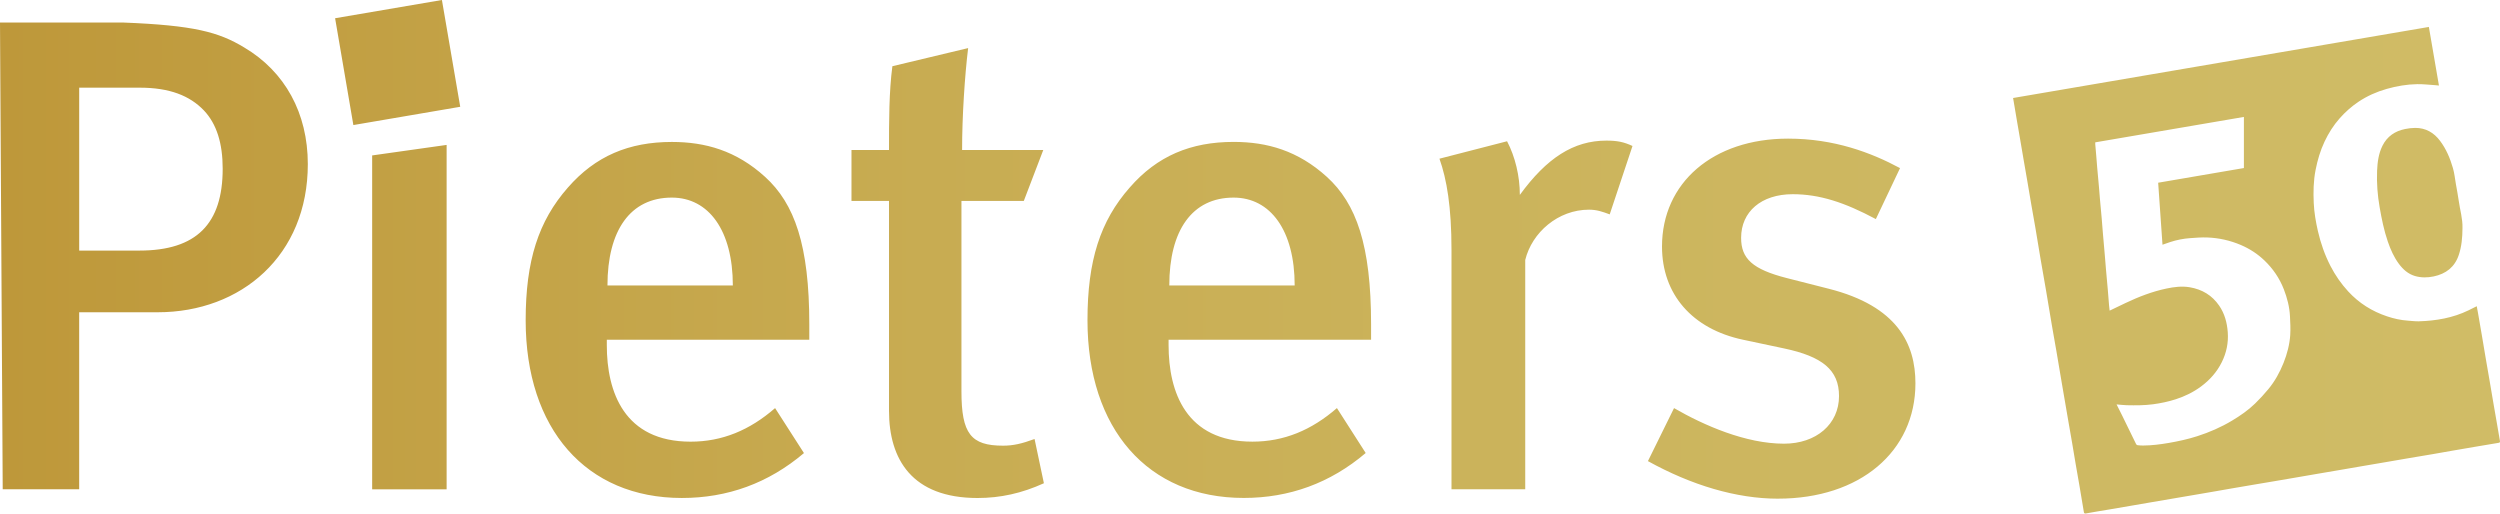 <?xml version="1.0" encoding="UTF-8"?><svg id="Layer_1" xmlns="http://www.w3.org/2000/svg" xmlns:xlink="http://www.w3.org/1999/xlink" viewBox="0 0 1080.11 221.87"><defs><style>.cls-1{fill:url(#linear-gradient);stroke-width:0px;}</style><linearGradient id="linear-gradient" x1="0" y1="110.94" x2="1080.11" y2="110.94" gradientUnits="userSpaceOnUse"><stop offset="0" stop-color="#be983a"/><stop offset="0" stop-color="#be983a"/><stop offset=".37" stop-color="#c8ac52"/><stop offset=".72" stop-color="#cdb760"/><stop offset="1" stop-color="#d0bc66"/></linearGradient></defs><path class="cls-1" d="m1080.09,190.55c-.41-2.37-.81-4.74-1.22-7.1-.52-3.01-1.06-6.03-1.57-9.04-.54-3.12-1.05-6.25-1.59-9.37-.57-3.34-1.16-6.67-1.73-10.01-.57-3.37-1.13-6.73-1.7-10.1-.54-3.15-1.08-6.3-1.63-9.45-.19-1.06-.39-2.12-.59-3.18-1.23.62-2.37,1.2-3.52,1.76-6.79,3.3-14.05,4.54-21.52,4.76-1.53.04-3.06-.18-4.6-.28-3.13-.2-6.17-.88-9.12-1.87-6.5-2.17-12.14-5.72-16.8-10.79-3.04-3.31-5.56-6.96-7.62-10.94-2.47-4.8-4.24-9.86-5.45-15.13-.91-3.98-1.6-8-1.79-12.07-.22-4.8-.14-9.6.8-14.34.83-4.22,2.03-8.33,3.87-12.22,1.73-3.65,3.85-7.04,6.55-10.08,2.42-2.73,5.12-5.13,8.14-7.15,3.75-2.5,7.83-4.31,12.17-5.54,4.31-1.22,8.7-1.98,13.17-2.05,2.6-.04,5.2.28,7.8.44.52.03,1.04.1,1.59.15-1.46-8.5-2.89-16.86-4.35-25.31-59.88,10.23-119.7,20.46-179.64,30.7.08.45.14.8.2,1.14.53,3.12,1.05,6.25,1.58,9.37.41,2.4.83,4.79,1.24,7.18.53,3.07,1.04,6.14,1.57,9.21.52,3.01,1.05,6.03,1.57,9.04.58,3.37,1.13,6.74,1.71,10.1.58,3.33,1.19,6.66,1.76,10,.75,4.41,1.45,8.84,2.2,13.25.8,4.68,1.64,9.36,2.44,14.04.86,5.03,1.67,10.07,2.53,15.11.63,3.69,1.31,7.37,1.94,11.06.8,4.66,1.56,9.32,2.36,13.97.93,5.44,1.86,10.88,2.8,16.31.54,3.12,1.1,6.24,1.63,9.36.52,3.04,1.01,6.09,1.53,9.13.53,3.09,1.09,6.18,1.62,9.27.41,2.37.79,4.74,1.19,7.11.23,1.37.44,2.75.69,4.12.09.47.15.86.93.72,3.36-.63,6.73-1.15,10.1-1.72,2.96-.5,5.92-1.01,8.88-1.52,3.1-.53,6.19-1.07,9.29-1.6,3.04-.52,6.08-1.04,9.12-1.56,3.45-.59,6.89-1.17,10.34-1.76,2.77-.47,5.54-.95,8.31-1.43,2.26-.39,4.52-.8,6.78-1.19,3.15-.54,6.29-1.08,9.44-1.61,3.07-.52,6.14-1.03,9.21-1.55,3.1-.52,6.19-1.06,9.29-1.59,3.01-.52,6.03-1.04,9.04-1.56,3.37-.58,6.73-1.14,10.1-1.72,3.1-.53,6.19-1.07,9.28-1.6,3.36-.58,6.73-1.14,10.1-1.72,3.1-.53,6.19-1.07,9.28-1.6,3.74-.63,7.49-1.25,11.23-1.89,2.69-.46,5.38-.95,8.07-1.42,3.42-.59,6.84-1.18,10.26-1.76,3.36-.58,6.73-1.16,10.1-1.7.56-.09.72-.3.63-.8Zm-90.6-45.89c-.28,4.19-1.34,8.23-2.9,12.14-1.65,4.12-3.77,7.96-6.6,11.37-1.79,2.16-3.69,4.23-5.7,6.18-2.99,2.91-6.42,5.27-10,7.41-4.73,2.83-9.76,5.02-15,6.7-4.01,1.29-8.11,2.18-12.25,2.9-3.7.64-7.42,1.11-11.18,1.13-.79,0-1.59-.06-2.38-.15-.21-.03-.48-.25-.58-.45-2.05-4.17-4.08-8.36-6.12-12.53-.73-1.49-1.49-2.97-2.33-4.64,1.59.13,3,.32,4.42.35,3.79.08,7.58.1,11.37-.41,3.34-.45,6.62-1.14,9.81-2.17,3.92-1.27,7.6-3.06,10.92-5.53,3.77-2.8,6.82-6.22,8.93-10.46,2.04-4.1,2.93-8.43,2.59-12.97-.3-4.11-1.34-8.03-3.71-11.48-3.08-4.48-7.38-7.03-12.71-7.94-3.42-.58-6.76-.14-10.1.56-6.15,1.3-11.97,3.55-17.63,6.24-2.27,1.08-4.53,2.17-6.88,3.3-.09-.81-.19-1.59-.26-2.36-.18-2.16-.33-4.32-.52-6.48-.26-2.98-.54-5.95-.8-8.92-.18-2.1-.34-4.21-.52-6.32-.26-3.09-.55-6.17-.81-9.26-.18-2.16-.33-4.32-.52-6.48-.25-2.89-.54-5.79-.79-8.68-.13-1.5-.22-3.01-.36-4.51-.26-2.98-.54-5.95-.81-8.92-.13-1.42-.22-2.84-.34-4.27-.16-1.91-.33-3.82-.49-5.73-.02-.22,0-.44,0-.78,21.38-3.65,42.77-7.31,64.22-10.98v22.08c-12.31,2.11-24.65,4.22-37.04,6.34.63,8.96,1.25,17.84,1.87,26.79,1.17-.41,2.27-.81,3.38-1.17,2.77-.9,5.61-1.46,8.5-1.67,2.49-.18,5-.39,7.49-.29,5.01.19,9.84,1.27,14.47,3.24,3.82,1.63,7.25,3.85,10.23,6.72,3.68,3.53,6.51,7.67,8.36,12.45,1.46,3.77,2.46,7.65,2.65,11.69.13,2.65.28,5.33.11,7.97Zm-921.39-9.76h-33.89v76.49s-33.04,0-33.04,0L0,9.74h53.31c30.43,1.19,41.16,4.09,52.17,10.75,17.65,10.43,27.51,28.4,27.51,50.41.01,39.4-28.69,64.01-64.88,64.01ZM34.22,37.88v70.38s26.05,0,26.05,0c24.64,0,35.94-11.59,35.94-35.34.01-11.01-2.62-19.41-8.11-25.2-6.11-6.38-14.78-9.85-27.83-9.84h-26.05Zm126.57,173.52V67.15l32.17-4.54v148.79h-32.17Zm101.38-64.61v2.32c-.01,20.28,7.53,41.71,36.21,41.71,13.61,0,25.49-4.93,36.49-14.5l12.47,19.43c-15.37,13.03-33.05,19.4-52.75,19.4-41.38,0-67.49-29.83-67.48-76.77,0-25.77,5.51-42.86,18.25-57.35,11.89-13.62,26.37-19.7,44.91-19.7,14.47,0,27.83,3.77,40.26,15.07,12.76,11.58,19.12,29.53,19.12,63.73v6.65h-87.47Zm28.09-61.42c-17.95,0-27.81,14.2-27.81,37.96h54.17c0-23.76-10.43-37.96-26.36-37.96Zm125.41-20.56h35.07s-8.41,22-8.41,22h-26.94v82.29c0,18.24,4.06,23.46,17.98,23.45,4.33.01,8.08-.85,13.61-2.88l4.03,19.11c-9.56,4.35-18.82,6.38-28.67,6.38-28.39,0-38.25-16.81-38.25-37.66v-90.68s-16.21,0-16.21,0v-22.01h16.21c0-12.45,0-25.2,1.46-36.2l32.73-7.83c-1.45,11.86-2.62,29.54-2.61,44.03Zm89.21,81.98v2.31c0,20.28,7.53,41.71,36.21,41.71,13.63,0,25.5-4.93,36.52-14.5l12.43,19.41c-15.34,13.04-33.02,19.41-52.7,19.41-41.43.01-67.49-29.83-67.5-76.76,0-25.77,5.49-42.87,18.26-57.36,11.86-13.63,26.36-19.7,44.88-19.7,14.48,0,27.81,3.79,40.26,15.08,12.75,11.57,19.13,29.53,19.13,63.73v6.66h-87.49Zm28.08-61.42c-17.93,0-27.78,14.19-27.77,37.96h54.17c0-23.76-10.45-37.96-26.4-37.96Zm162.52,7.25c-3.18-1.16-5.51-2.03-8.98-2.03-13.33,0-24.63,9.85-27.53,21.72v99.08h-31.86v-103.43c0-18.54-2.02-30.4-5.2-39.4l29.21-7.53c3.5,6.67,5.52,15.06,5.52,23.18,11.6-15.93,23.18-23.46,37.38-23.46,4.65,0,7.53.57,11.29,2.32l-9.84,29.54Zm72.71,122.83c-17.96,0-37.38-5.81-56.21-16.23l11.28-22.9c13.06,7.54,31.02,15.37,47.52,15.37,13.89,0,23.76-8.41,23.76-20.58,0-11.31-7.25-17.09-23.76-20.58l-17.68-3.75c-22.02-4.64-35.04-19.7-35.04-40.27,0-27.53,22.01-46.62,54.46-46.62,20,0,35.93,6.06,48.38,12.74l-10.45,22.02c-13.58-7.25-24.32-10.74-35.91-10.75-13.6,0-22.3,7.56-22.3,18.85-.02,8.99,4.94,13.6,19.71,17.38l18.23,4.64c29.54,7.52,37.37,23.76,37.37,40.84,0,29.54-24.03,49.83-59.36,49.83ZM198.83,46.14l-46.16,7.89-7.89-46.15L190.93,0l7.91,46.14Zm855.38,14.71c2.67,3.54,4.35,7.58,5.57,11.79.65,2.24.87,4.61,1.28,6.92.41,2.36.88,4.72,1.21,7.1.55,4,1.76,7.92,1.63,11.89-.02,4.03-.36,7.9-1.6,11.62-1.75,5.24-5.56,8.15-10.84,9.26-2.69.56-5.4.6-8.06-.17-2.97-.87-5.16-2.83-6.96-5.25-2.18-2.92-3.62-6.22-4.8-9.64-1.65-4.81-2.65-9.77-3.52-14.77-.92-5.24-1.33-10.51-1.11-15.82.16-3.73.64-7.43,2.33-10.82,2.02-4.05,5.42-6.34,9.79-7.22,1.44-.29,2.93-.48,4.39-.48,4.52,0,8.03,2.04,10.7,5.6Z"/></svg>